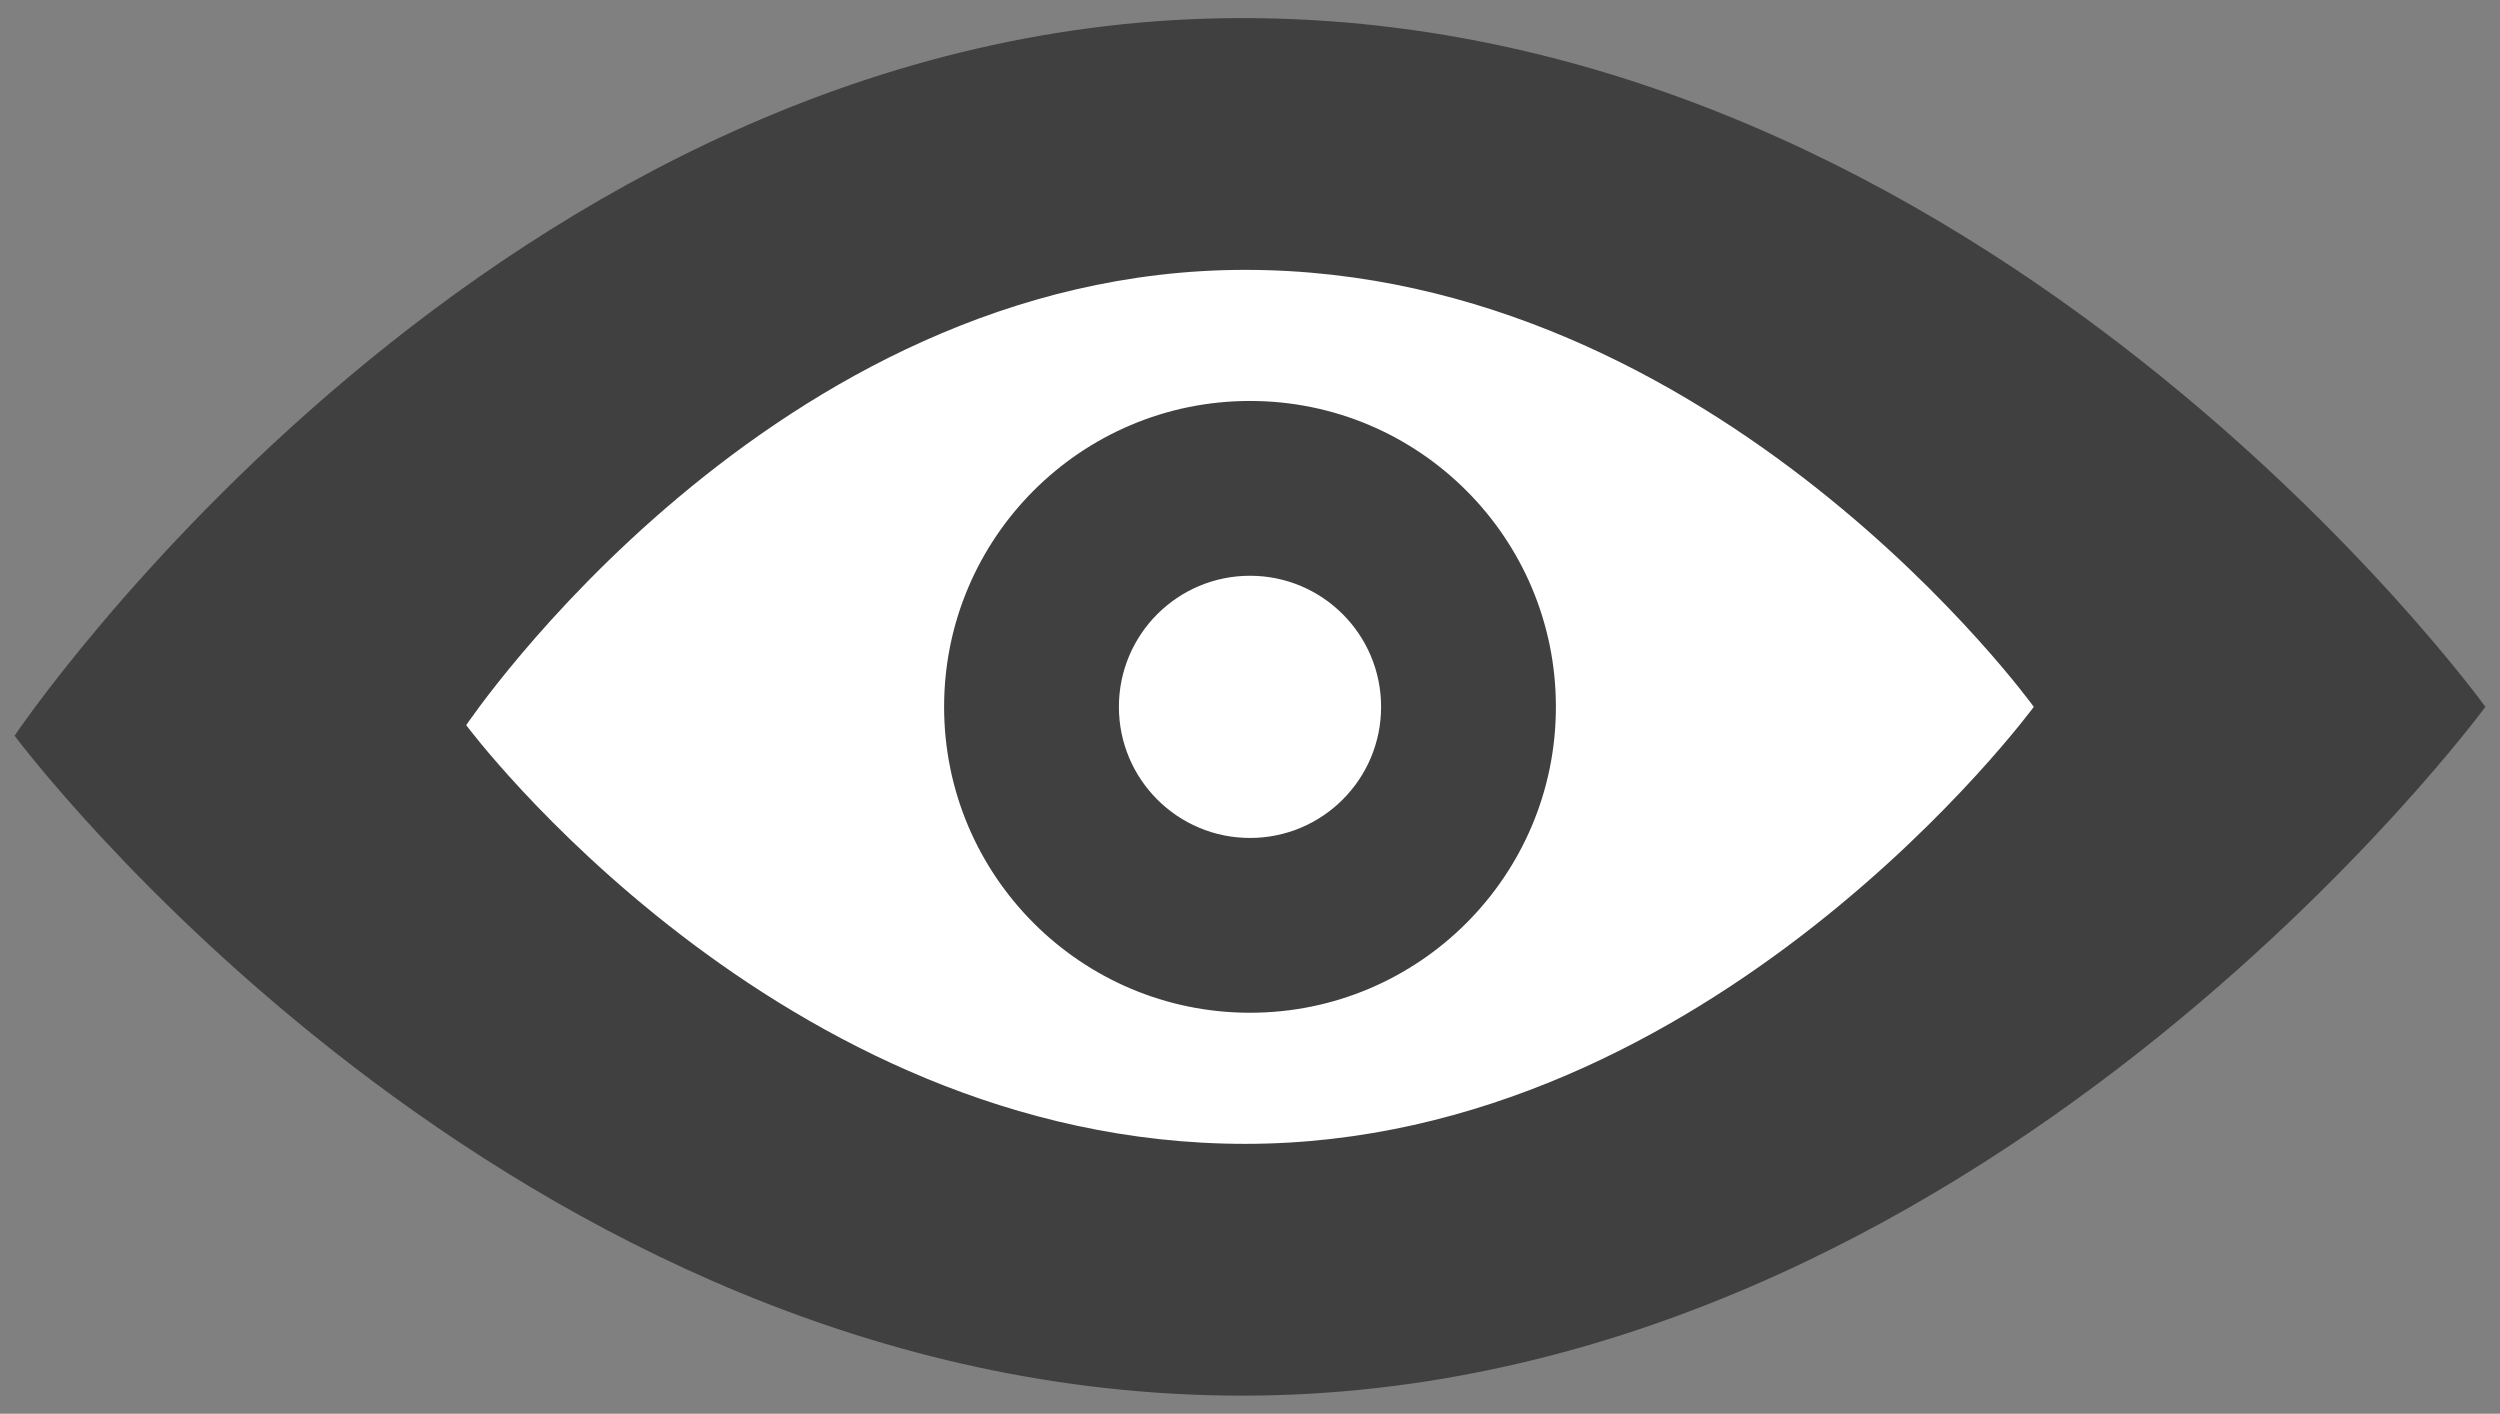 <?xml version="1.0" encoding="utf-8"?>
<!-- Generator: Adobe Illustrator 16.0.0, SVG Export Plug-In . SVG Version: 6.00 Build 0)  -->
<!DOCTYPE svg PUBLIC "-//W3C//DTD SVG 1.1//EN" "http://www.w3.org/Graphics/SVG/1.1/DTD/svg11.dtd">
<svg version="1.1" id="Layer_1" xmlns="http://www.w3.org/2000/svg" xmlns:xlink="http://www.w3.org/1999/xlink" x="0px" y="0px"
	 width="717.667px" height="405.833px" viewBox="0 0 717.667 405.833" enable-background="new 0 0 717.667 405.833"
	 xml:space="preserve">
<rect x="0" y="0" width="717.667" height="405.833" fill="#808080" stroke="none"/>
<path opacity="0.5" d="M356.646,5.19C142.552,5.19,4.191,211.197,4.191,211.197S145.13,400.644,356.646,400.644
	c211.512,0,356.83-197.729,356.83-197.729S570.739,5.19,356.646,5.19z"/>
<g>
	<path fill="#FFFFFF" d="M357.447,77.47c-135.831,0-223.613,130.699-223.613,130.699s89.418,120.193,223.613,120.193
		c134.191,0,226.387-125.447,226.387-125.447S493.275,77.47,357.447,77.47z M358.833,290.726c-48.498,0-87.812-39.314-87.812-87.811
		c0-48.497,39.313-87.813,87.812-87.813c48.496,0,87.813,39.314,87.813,87.813C446.646,251.412,407.33,290.726,358.833,290.726z"/>
	<circle fill="#FFFFFF" cx="358.833" cy="202.915" r="37.634"/>
</g>
</svg>
